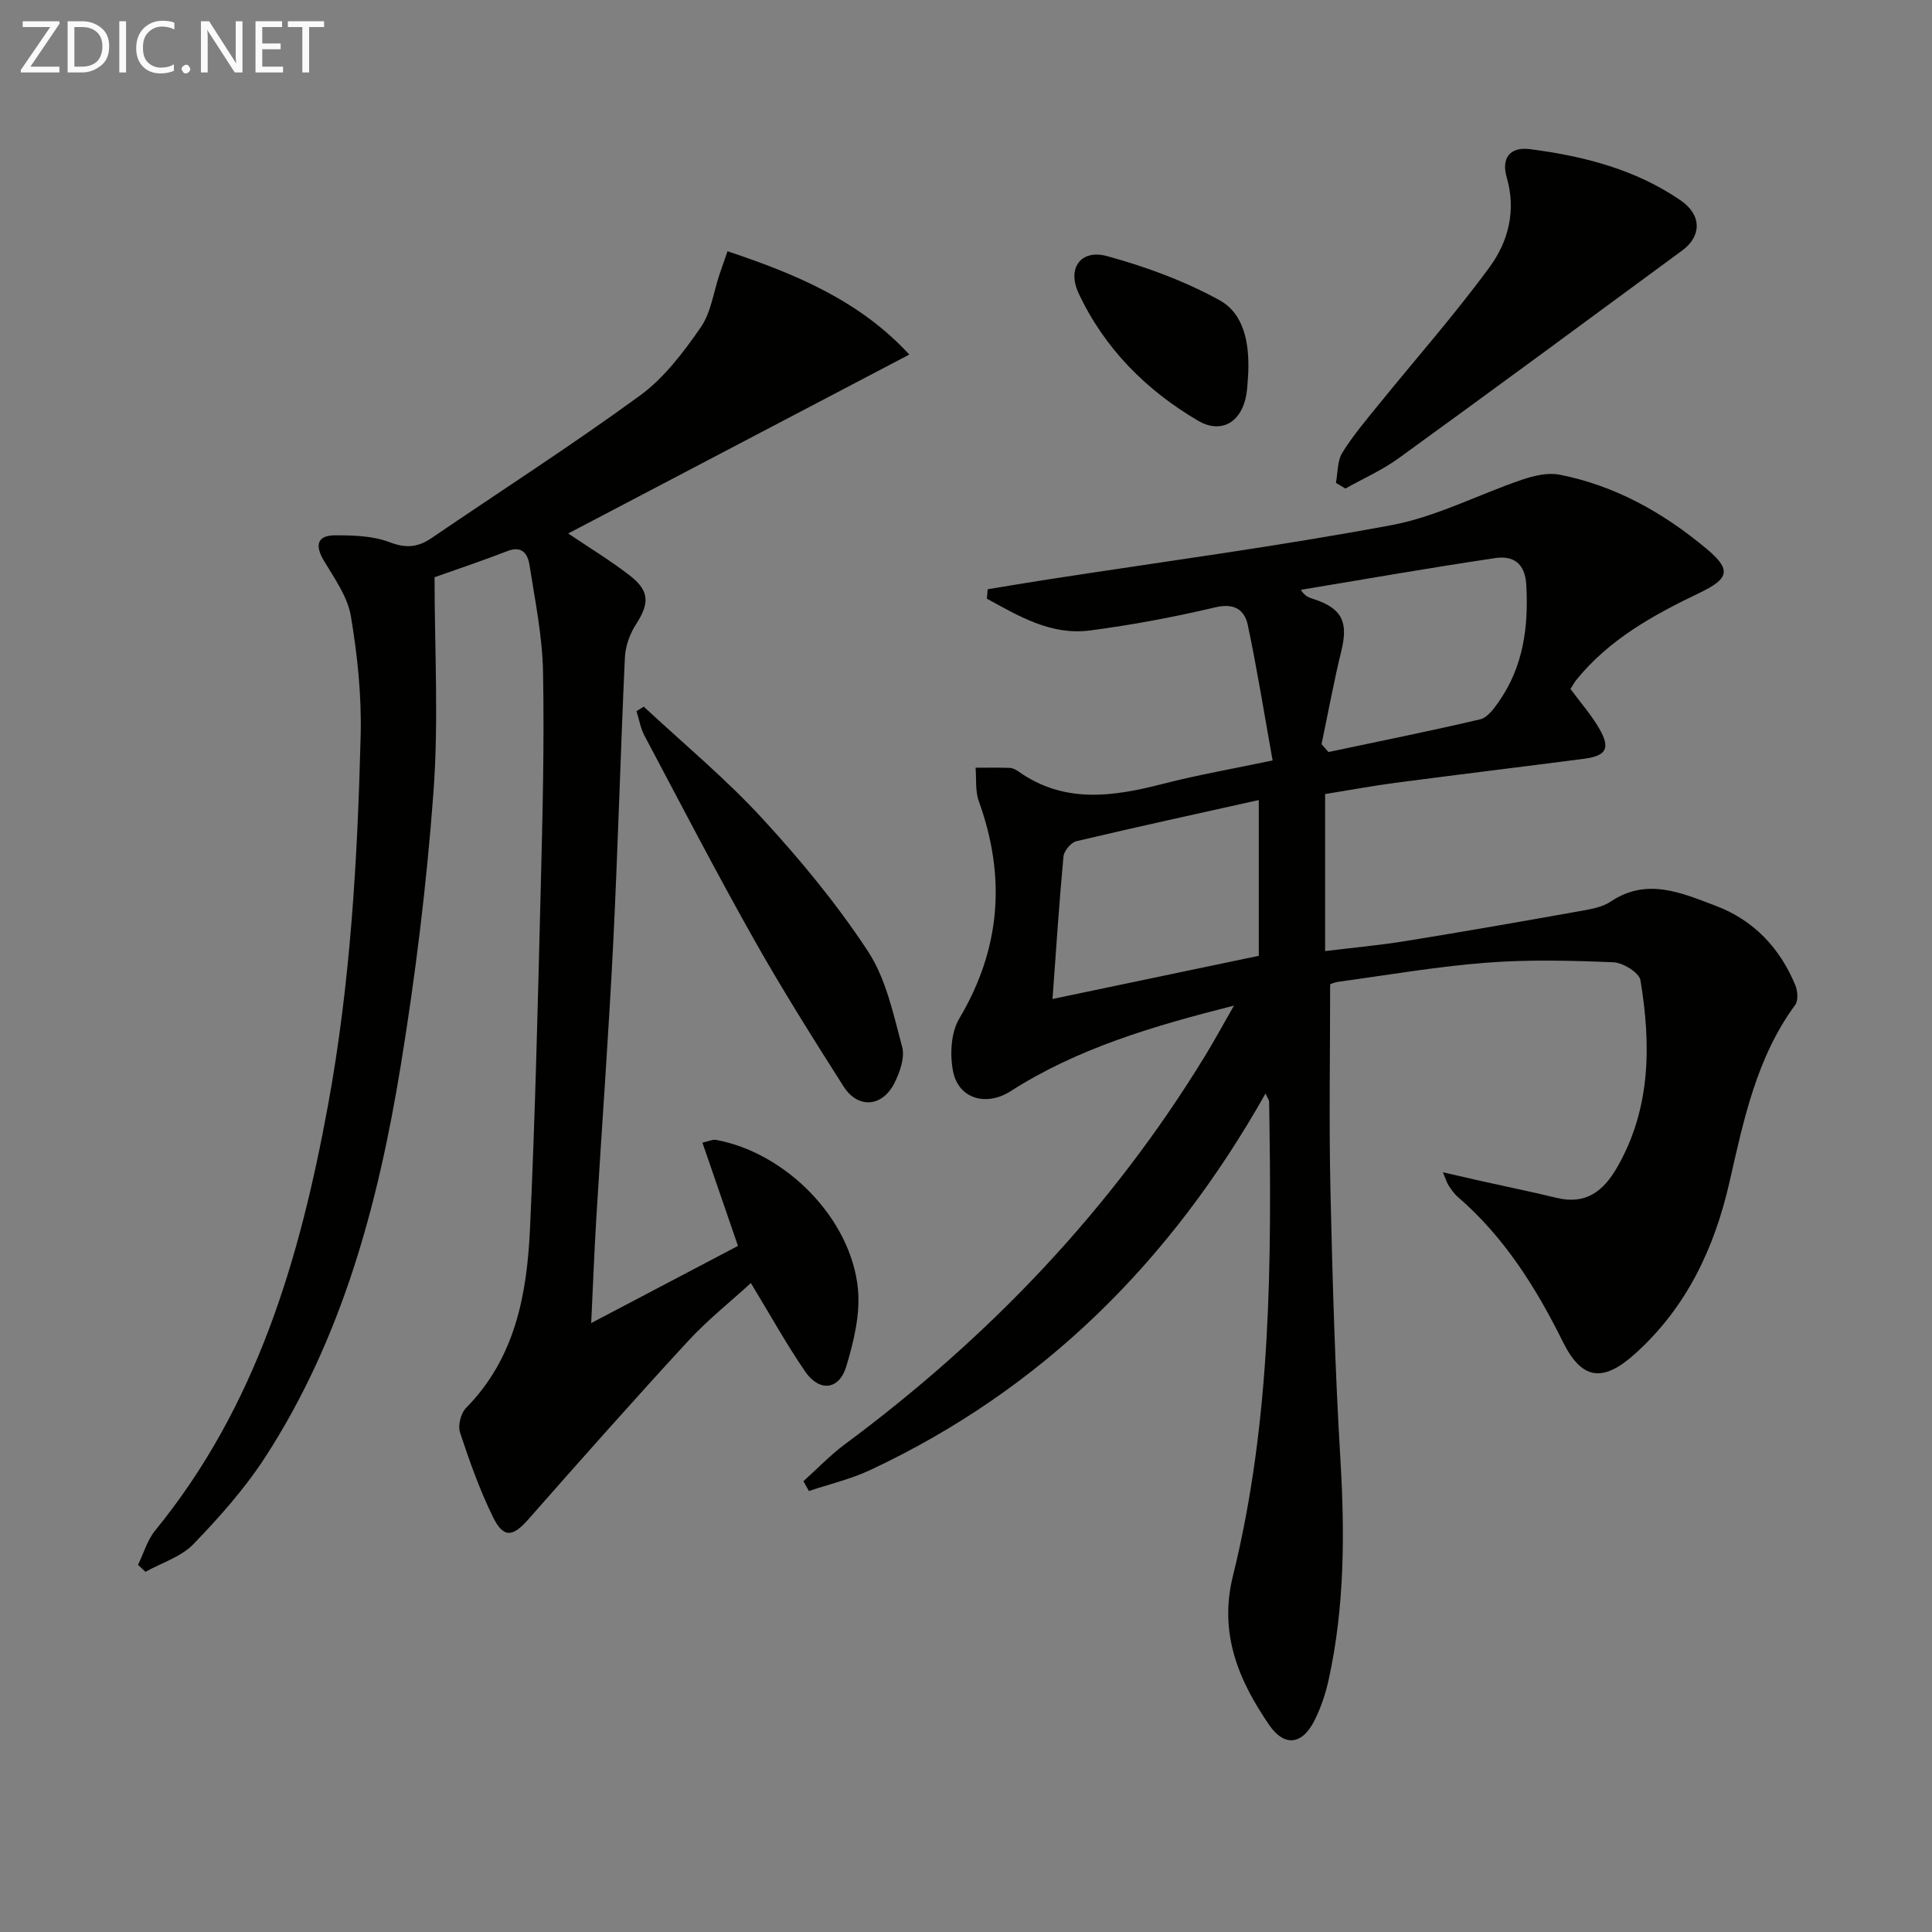 <svg enable-background="new 0 0 400 400" viewBox="0 0 400 400" xmlns="http://www.w3.org/2000/svg"><rect x="0" y="0" width="400" height="400" fill="#808080" stroke="none"/><path d="m262.01 226.4c-19.57 34.73-46.13 61.21-81.82 77.95-4.03 1.89-8.46 2.92-12.71 4.35-.38-.68-.76-1.35-1.14-2.03 2.86-2.57 5.54-5.39 8.61-7.67 29.88-22.16 55.13-48.6 74.57-80.43 1.88-3.08 3.6-6.25 5.96-10.37-16.88 4.27-32.39 8.86-46.28 17.74-5 3.19-10.76 1.57-11.88-4.14-.68-3.47-.45-8 1.29-10.92 8.61-14.5 9.69-29.34 4.04-45.01-.76-2.11-.47-4.6-.67-6.92 2.36 0 4.72-.05 7.08.03.62.02 1.29.39 1.82.76 9.53 6.74 19.67 5.19 30.04 2.51 7.04-1.81 14.22-3.05 22.56-4.81-1.71-9.53-3.19-18.79-5.12-27.96-.67-3.2-2.75-4.68-6.74-3.74-8.55 2.02-17.23 3.65-25.94 4.79-8.09 1.06-14.74-2.97-21.36-6.58.06-.65.11-1.3.17-1.95 4.11-.67 8.21-1.38 12.33-2.01 23.78-3.68 47.65-6.85 71.29-11.27 9.28-1.73 18.01-6.35 27.06-9.42 2.43-.82 5.3-1.5 7.73-1.02 11.52 2.26 21.51 7.89 30.42 15.34 5.15 4.31 4.77 6.15-1.47 9.14-9.52 4.56-18.66 9.59-25.45 17.96-.5.62-.88 1.35-1.25 1.92 2.11 2.86 4.32 5.37 5.96 8.21 2.36 4.09 1.48 5.65-3.19 6.25-13.02 1.69-26.04 3.27-39.06 4.98-4.76.63-9.48 1.51-14.51 2.32v32.51c5.61-.69 11.15-1.18 16.63-2.07 12.12-1.96 24.22-4.08 36.32-6.24 2.11-.38 4.44-.77 6.15-1.92 7.54-5.08 14.75-1.78 21.76.85 7.8 2.94 13.3 8.7 16.49 16.45.49 1.18.64 3.15-.01 4.05-8.03 10.94-10.68 23.83-13.6 36.63-3.13 13.77-8.91 26.05-19.62 35.67-6.53 5.87-10.93 5.45-14.86-2.46-5.61-11.31-12.18-21.78-21.83-30.1-.74-.64-1.31-1.51-1.86-2.33-.35-.53-.53-1.19-1.18-2.73 3.29.75 5.9 1.36 8.5 1.94 5.01 1.12 10.04 2.13 15.02 3.35 6.05 1.48 9.71-1.36 12.55-6.31 7.03-12.25 7.02-25.43 4.83-38.74-.26-1.56-3.59-3.63-5.58-3.72-8.77-.36-17.6-.59-26.34.09-10.26.79-20.44 2.56-30.65 3.95-.95.13-1.86.6-1.68.54 0 14.48-.25 28.44.06 42.38.42 18.63.95 37.27 2.06 55.86.92 15.35.89 30.57-2.41 45.65-.63 2.88-1.59 5.77-2.9 8.41-2.56 5.17-6.27 5.64-9.46.98-6.34-9.25-10.41-18.95-7.48-30.8 7.99-32.28 8.03-65.25 7.5-98.22.01-.25-.22-.52-.75-1.67zm-44.1-19.57c14.31-3 28.55-5.98 42.71-8.94 0-10.53 0-21.06 0-32.25-12.94 2.88-25.39 5.59-37.79 8.53-1.11.26-2.54 2-2.65 3.16-.9 9.68-1.53 19.4-2.27 29.5zm55.7-52.76c.48.54.95 1.08 1.43 1.63 10.48-2.22 20.98-4.32 31.41-6.77 1.49-.35 2.83-2.18 3.83-3.61 5.12-7.3 6.21-15.53 5.72-24.25-.25-4.49-2.75-6.07-6.4-5.53-13.46 2-26.86 4.35-40.29 6.58.93 1.44 1.82 1.63 2.67 1.91 5.88 1.93 7.2 4.72 5.73 10.73-1.56 6.38-2.74 12.86-4.1 19.31z" fill="#010100"/><path d="m150.62 52.02c14.41 4.8 27.47 10.34 37.64 21.39-23.78 12.47-47.19 24.75-70.62 37.04 4.19 2.83 8.6 5.51 12.67 8.64 4.22 3.25 4.18 5.81 1.36 10.18-1.27 1.97-2.18 4.51-2.29 6.83-.92 19.78-1.44 39.58-2.43 59.35-.95 18.93-2.35 37.83-3.49 56.75-.43 7.07-.69 14.14-1.06 21.73 10.36-5.45 20.3-10.68 30.39-15.98-2.41-7-4.82-14-7.36-21.38 1.35-.29 2.14-.7 2.82-.57 14.49 2.67 27.98 16.31 29.38 30.88.5 5.25-.87 10.9-2.43 16.06-1.47 4.87-5.58 5.28-8.5 1.02-3.92-5.72-7.29-11.82-11.24-18.32-4.23 3.88-9.01 7.67-13.09 12.11-11.16 12.11-22.08 24.43-32.96 36.79-3.23 3.67-5.15 4-7.34-.45-2.75-5.61-4.87-11.57-6.83-17.52-.47-1.43.16-3.96 1.23-5.05 10.22-10.35 12.63-23.55 13.26-37.12 1.08-23.44 1.63-46.9 2.22-70.36.38-14.98.76-29.97.48-44.94-.14-7.41-1.66-14.8-2.81-22.16-.34-2.17-1.5-4.04-4.53-2.86-4.9 1.91-9.9 3.57-15.12 5.43 0 14.68.87 29.62-.22 44.42-1.4 19.03-3.73 38.04-6.81 56.87-4.66 28.49-12.08 56.26-28.01 80.86-4.22 6.51-9.48 12.44-14.89 18.04-2.55 2.64-6.57 3.86-9.93 5.73-.51-.48-1.02-.97-1.53-1.45 1.16-2.38 1.91-5.1 3.54-7.1 21.02-25.72 29.97-56.29 35.81-88.15 4.63-25.26 6.09-50.82 6.74-76.41.21-8.25-.66-16.63-2.03-24.78-.68-4.02-3.4-7.79-5.58-11.45-1.93-3.25-1.38-5.26 2.36-5.26 3.78 0 7.81.11 11.25 1.43 3.39 1.3 5.86 1.06 8.66-.85 14.42-9.82 29.11-19.26 43.19-29.53 4.98-3.63 8.96-8.93 12.54-14.07 2.15-3.08 2.66-7.31 3.91-11.02.53-1.53 1.06-3.04 1.65-4.77z" fill="#010100"/><path d="m276.59 99.97c.4-2.1.27-4.53 1.32-6.23 2.15-3.5 4.86-6.68 7.46-9.89 7.72-9.53 15.86-18.75 23.09-28.63 3.83-5.24 5.48-11.65 3.49-18.49-1.13-3.87.55-6.4 4.82-5.85 11.1 1.43 21.87 4.19 31.22 10.63 4.38 3.02 4.3 7.4.32 10.33-19.54 14.39-39.08 28.79-58.73 43.03-3.4 2.47-7.34 4.2-11.03 6.28-.65-.39-1.31-.79-1.96-1.18z" fill="#010100"/><path d="m133.28 146.3c8.2 7.64 16.88 14.84 24.45 23.05 7.96 8.64 15.54 17.81 21.97 27.6 3.75 5.71 5.26 13.02 7.08 19.79.6 2.24-.49 5.31-1.64 7.57-2.52 4.93-7.53 5.27-10.48.64-6.41-10.07-12.78-20.2-18.64-30.6-7.81-13.86-15.14-28-22.6-42.06-.82-1.54-1.1-3.36-1.64-5.05.51-.32 1.01-.63 1.5-.94z" fill="#010100"/><path d="m258.44 77.13c-.12 1.49-.14 2.99-.38 4.46-.9 5.67-5.09 8.4-10.02 5.51-10.75-6.31-19.41-15-24.73-26.4-2.43-5.2.48-9.14 5.87-7.68 8.01 2.18 16.01 5.13 23.27 9.11 5.22 2.86 6.21 9.08 5.99 15z" fill="#010100"/><g fill="#fafafa"><path d="m12.4 4.8-6.1 9h6v1.2h-8v-.5l6.1-8.9h-5.7v-1.2h7.6v.4z"/><path d="m14 15v-10.6h3c1.6 0 2.9.5 4 1.4s1.6 2.2 1.6 3.8-.5 3-1.6 3.9-2.4 1.5-4 1.5zm1.4-9.4v8.2h1.6c1.3 0 2.4-.4 3.1-1.1s1.1-1.8 1.1-3.1-.4-2.3-1.2-3-1.8-1-3.1-1z"/><path d="m26.1 4.4v10.6h-1.4v-10.6z"/><path d="m36.1 14.6c-.8.4-1.8.6-2.9.6-1.5 0-2.7-.5-3.6-1.4s-1.4-2.2-1.4-3.8c0-1.7.5-3.1 1.5-4.1s2.3-1.6 3.9-1.6c1 0 1.8.1 2.5.4v1.4c-.8-.4-1.6-.6-2.5-.6-1.2 0-2.1.4-2.9 1.2s-1.1 1.8-1.1 3.2c0 1.3.3 2.3 1 3s1.6 1.1 2.7 1.1c1 0 2-.2 2.7-.7v1.3z"/><path d="m37.6 14.3c0-.2.1-.5.3-.6s.4-.3.6-.3c.3 0 .5.1.6.3s.3.4.3.6-.1.4-.3.6-.4.3-.6.3c-.3 0-.5-.1-.6-.3s-.3-.4-.3-.6z"/><path d="m50.2 15h-1.6l-5.3-8.2c-.2-.2-.3-.5-.4-.7 0 .2.1.7.1 1.5v7.4h-1.4v-10.6h1.7l5.2 8.1c.2.4.4.6.4.7 0-.3-.1-.8-.1-1.5v-7.3h1.4z"/><path d="m58.6 15h-5.7v-10.6h5.5v1.2h-4.1v3.4h3.8v1.2h-3.8v3.6h4.3z"/><path d="m67.1 5.6h-3.1v9.4h-1.4v-9.4h-3v-1.2h7.5z"/></g></svg>